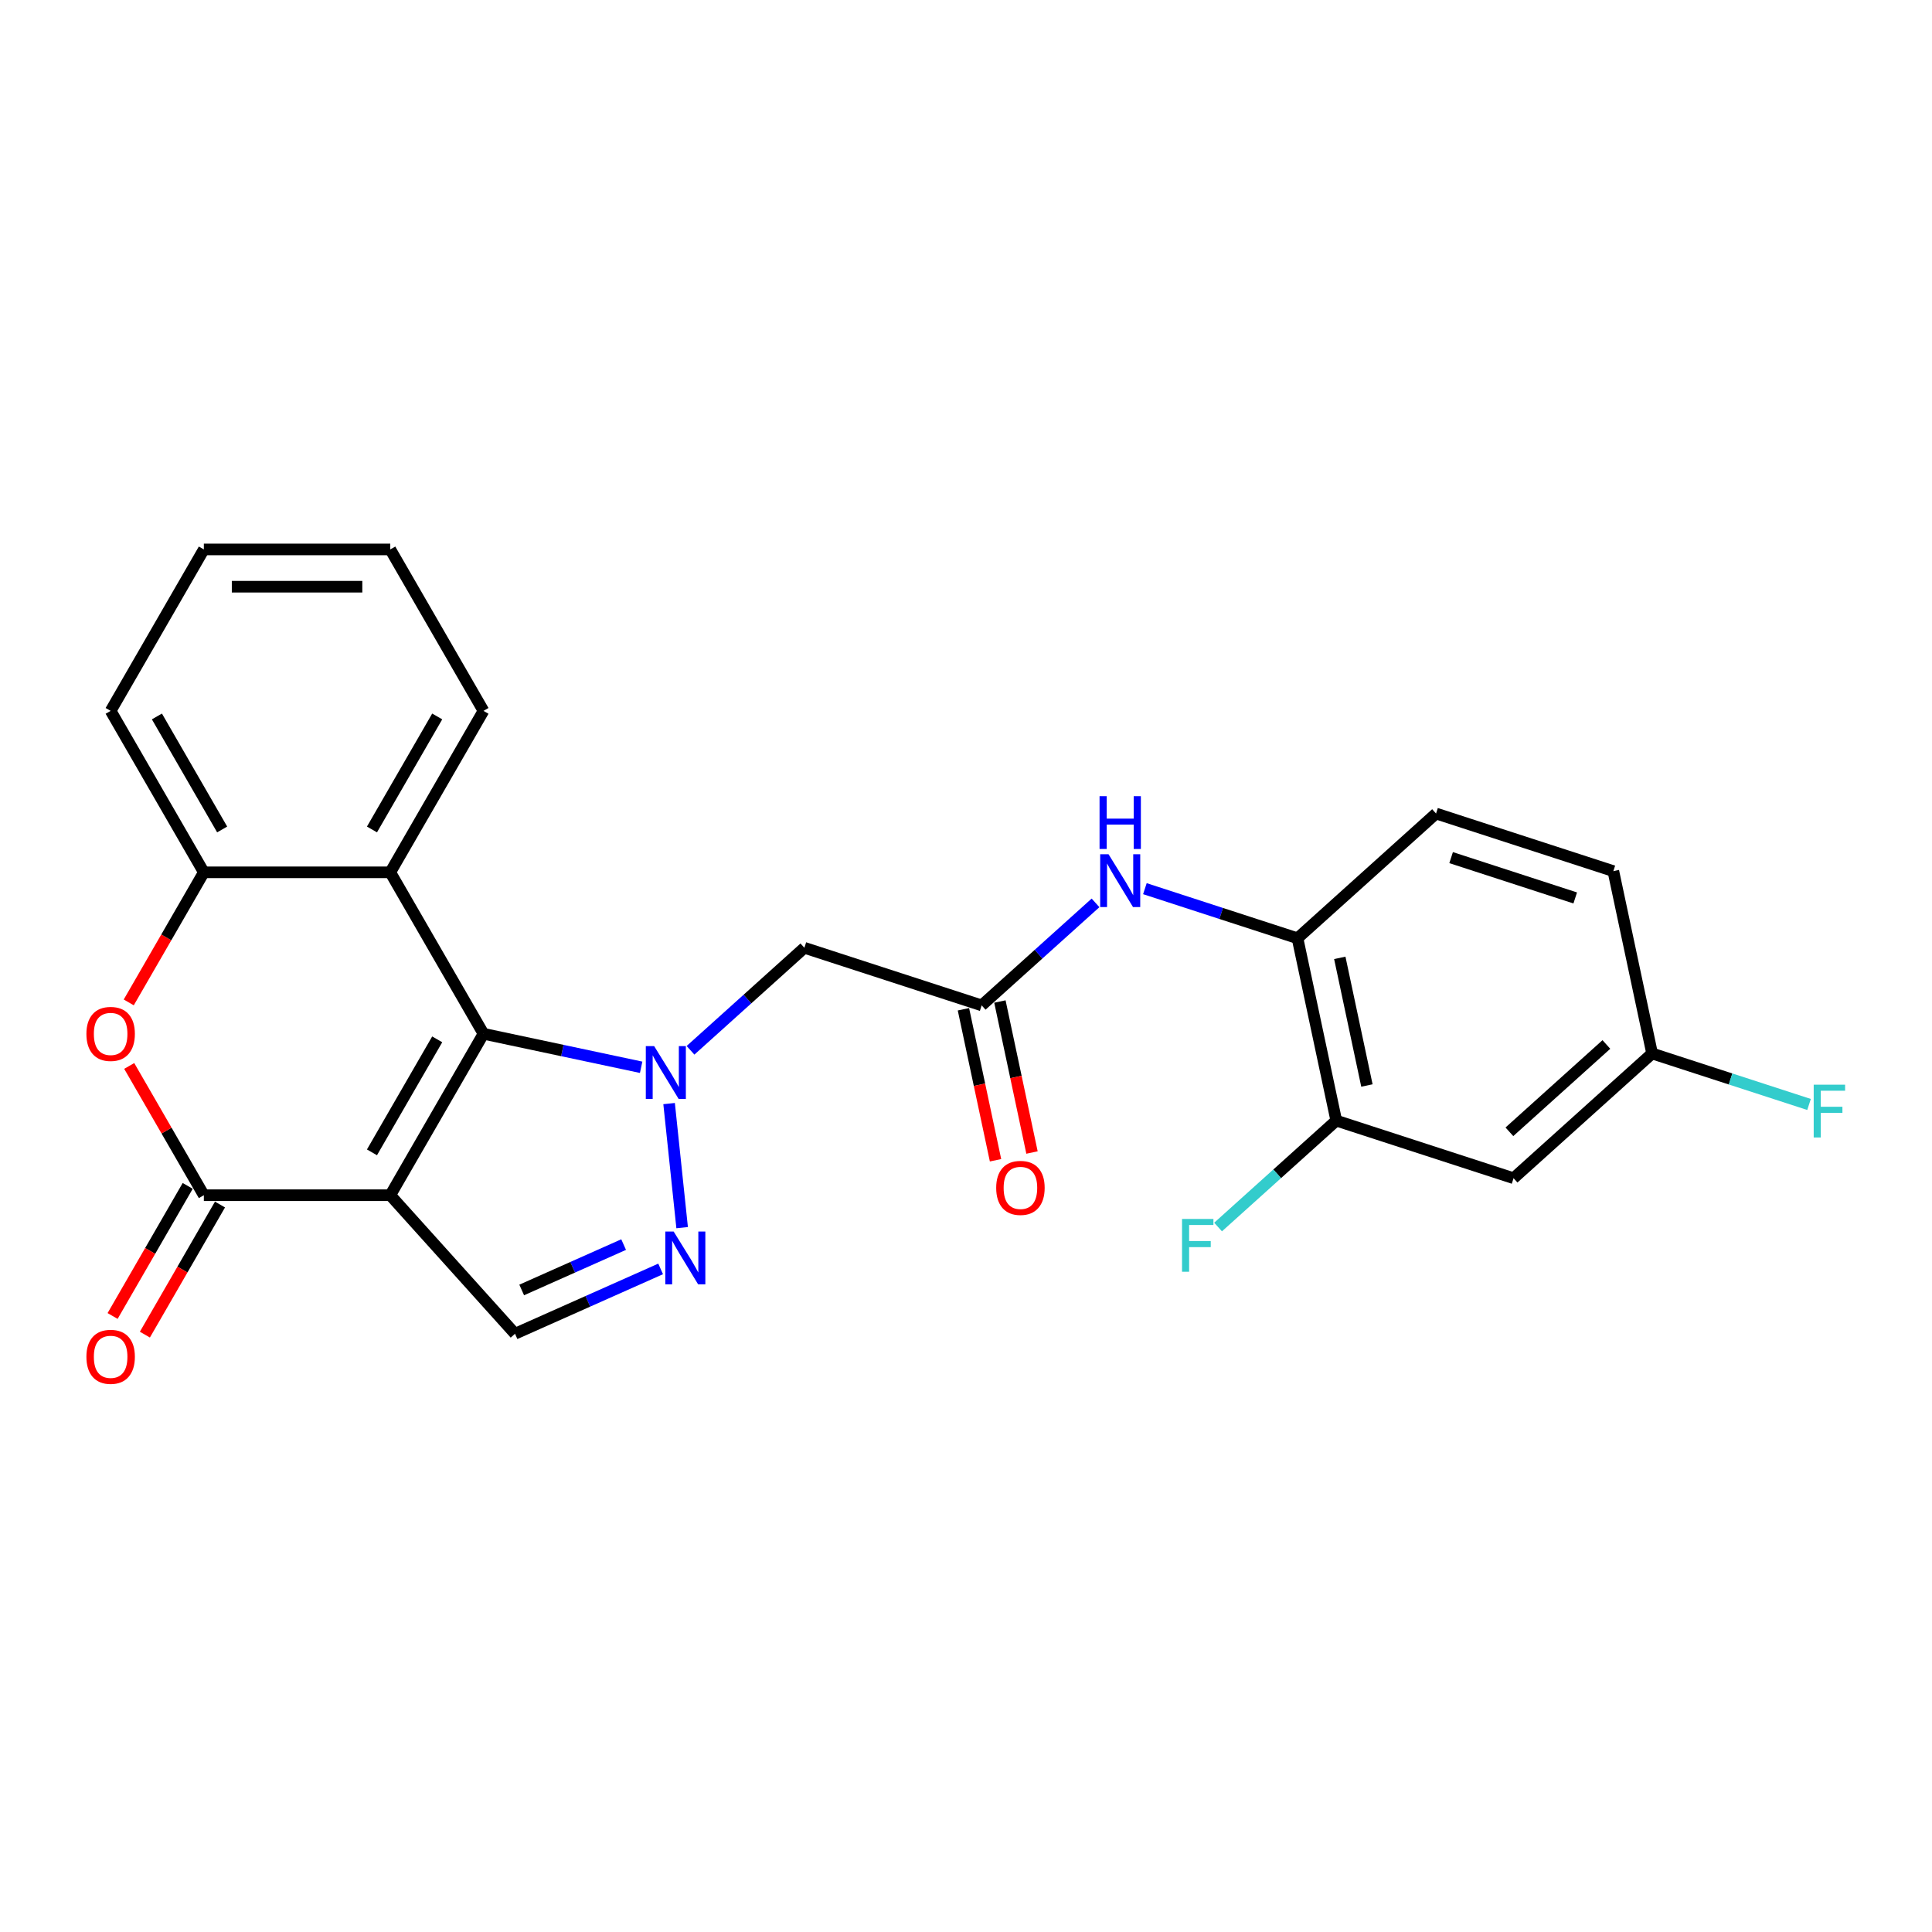 <?xml version='1.0' encoding='iso-8859-1'?>
<svg version='1.1' baseProfile='full'
              xmlns='http://www.w3.org/2000/svg'
                      xmlns:rdkit='http://www.rdkit.org/xml'
                      xmlns:xlink='http://www.w3.org/1999/xlink'
                  xml:space='preserve'
width='1000px' height='1000px' viewBox='0 0 1000 1000'>
<!-- END OF HEADER -->
<rect style='opacity:1.0;fill:#FFFFFF;stroke:none' width='1000' height='1000' x='0' y='0'> </rect>
<path class='bond-1' d='M 202.005,618.64 L 250.251,535.076' style='fill:none;fill-rule:evenodd;stroke:#000000;stroke-width:6px;stroke-linecap:butt;stroke-linejoin:miter;stroke-opacity:1' />
<path class='bond-1' d='M 192.529,596.457 L 226.301,537.962' style='fill:none;fill-rule:evenodd;stroke:#000000;stroke-width:6px;stroke-linecap:butt;stroke-linejoin:miter;stroke-opacity:1' />
<path class='bond-2' d='M 202.005,618.64 L 105.513,618.64' style='fill:none;fill-rule:evenodd;stroke:#000000;stroke-width:6px;stroke-linecap:butt;stroke-linejoin:miter;stroke-opacity:1' />
<path class='bond-6' d='M 202.005,618.64 L 266.571,690.348' style='fill:none;fill-rule:evenodd;stroke:#000000;stroke-width:6px;stroke-linecap:butt;stroke-linejoin:miter;stroke-opacity:1' />
<path class='bond-0' d='M 331.859,552.422 L 291.055,543.749' style='fill:none;fill-rule:evenodd;stroke:#0000FF;stroke-width:6px;stroke-linecap:butt;stroke-linejoin:miter;stroke-opacity:1' />
<path class='bond-0' d='M 291.055,543.749 L 250.251,535.076' style='fill:none;fill-rule:evenodd;stroke:#000000;stroke-width:6px;stroke-linecap:butt;stroke-linejoin:miter;stroke-opacity:1' />
<path class='bond-7' d='M 357.41,543.635 L 386.876,517.103' style='fill:none;fill-rule:evenodd;stroke:#0000FF;stroke-width:6px;stroke-linecap:butt;stroke-linejoin:miter;stroke-opacity:1' />
<path class='bond-7' d='M 386.876,517.103 L 416.341,490.572' style='fill:none;fill-rule:evenodd;stroke:#000000;stroke-width:6px;stroke-linecap:butt;stroke-linejoin:miter;stroke-opacity:1' />
<path class='bond-25' d='M 346.324,571.213 L 353.073,635.43' style='fill:none;fill-rule:evenodd;stroke:#0000FF;stroke-width:6px;stroke-linecap:butt;stroke-linejoin:miter;stroke-opacity:1' />
<path class='bond-4' d='M 250.251,535.076 L 202.005,451.512' style='fill:none;fill-rule:evenodd;stroke:#000000;stroke-width:6px;stroke-linecap:butt;stroke-linejoin:miter;stroke-opacity:1' />
<path class='bond-5' d='M 105.513,618.64 L 86.198,585.185' style='fill:none;fill-rule:evenodd;stroke:#000000;stroke-width:6px;stroke-linecap:butt;stroke-linejoin:miter;stroke-opacity:1' />
<path class='bond-5' d='M 86.198,585.185 L 66.883,551.731' style='fill:none;fill-rule:evenodd;stroke:#FF0000;stroke-width:6px;stroke-linecap:butt;stroke-linejoin:miter;stroke-opacity:1' />
<path class='bond-14' d='M 97.157,613.816 L 77.719,647.483' style='fill:none;fill-rule:evenodd;stroke:#000000;stroke-width:6px;stroke-linecap:butt;stroke-linejoin:miter;stroke-opacity:1' />
<path class='bond-14' d='M 77.719,647.483 L 58.281,681.15' style='fill:none;fill-rule:evenodd;stroke:#FF0000;stroke-width:6px;stroke-linecap:butt;stroke-linejoin:miter;stroke-opacity:1' />
<path class='bond-14' d='M 113.87,623.465 L 94.432,657.132' style='fill:none;fill-rule:evenodd;stroke:#000000;stroke-width:6px;stroke-linecap:butt;stroke-linejoin:miter;stroke-opacity:1' />
<path class='bond-14' d='M 94.432,657.132 L 74.994,690.799' style='fill:none;fill-rule:evenodd;stroke:#FF0000;stroke-width:6px;stroke-linecap:butt;stroke-linejoin:miter;stroke-opacity:1' />
<path class='bond-3' d='M 341.945,656.789 L 304.258,673.568' style='fill:none;fill-rule:evenodd;stroke:#0000FF;stroke-width:6px;stroke-linecap:butt;stroke-linejoin:miter;stroke-opacity:1' />
<path class='bond-3' d='M 304.258,673.568 L 266.571,690.348' style='fill:none;fill-rule:evenodd;stroke:#000000;stroke-width:6px;stroke-linecap:butt;stroke-linejoin:miter;stroke-opacity:1' />
<path class='bond-3' d='M 322.789,644.193 L 296.408,655.938' style='fill:none;fill-rule:evenodd;stroke:#0000FF;stroke-width:6px;stroke-linecap:butt;stroke-linejoin:miter;stroke-opacity:1' />
<path class='bond-3' d='M 296.408,655.938 L 270.027,667.684' style='fill:none;fill-rule:evenodd;stroke:#000000;stroke-width:6px;stroke-linecap:butt;stroke-linejoin:miter;stroke-opacity:1' />
<path class='bond-21' d='M 202.005,451.512 L 250.251,367.947' style='fill:none;fill-rule:evenodd;stroke:#000000;stroke-width:6px;stroke-linecap:butt;stroke-linejoin:miter;stroke-opacity:1' />
<path class='bond-21' d='M 192.529,429.328 L 226.301,370.833' style='fill:none;fill-rule:evenodd;stroke:#000000;stroke-width:6px;stroke-linecap:butt;stroke-linejoin:miter;stroke-opacity:1' />
<path class='bond-26' d='M 202.005,451.512 L 105.513,451.512' style='fill:none;fill-rule:evenodd;stroke:#000000;stroke-width:6px;stroke-linecap:butt;stroke-linejoin:miter;stroke-opacity:1' />
<path class='bond-8' d='M 66.638,518.846 L 86.076,485.179' style='fill:none;fill-rule:evenodd;stroke:#FF0000;stroke-width:6px;stroke-linecap:butt;stroke-linejoin:miter;stroke-opacity:1' />
<path class='bond-8' d='M 86.076,485.179 L 105.513,451.512' style='fill:none;fill-rule:evenodd;stroke:#000000;stroke-width:6px;stroke-linecap:butt;stroke-linejoin:miter;stroke-opacity:1' />
<path class='bond-9' d='M 416.341,490.572 L 508.111,520.39' style='fill:none;fill-rule:evenodd;stroke:#000000;stroke-width:6px;stroke-linecap:butt;stroke-linejoin:miter;stroke-opacity:1' />
<path class='bond-22' d='M 105.513,451.512 L 57.267,367.947' style='fill:none;fill-rule:evenodd;stroke:#000000;stroke-width:6px;stroke-linecap:butt;stroke-linejoin:miter;stroke-opacity:1' />
<path class='bond-22' d='M 114.989,429.328 L 81.217,370.833' style='fill:none;fill-rule:evenodd;stroke:#000000;stroke-width:6px;stroke-linecap:butt;stroke-linejoin:miter;stroke-opacity:1' />
<path class='bond-10' d='M 508.111,520.39 L 537.576,493.859' style='fill:none;fill-rule:evenodd;stroke:#000000;stroke-width:6px;stroke-linecap:butt;stroke-linejoin:miter;stroke-opacity:1' />
<path class='bond-10' d='M 537.576,493.859 L 567.042,467.327' style='fill:none;fill-rule:evenodd;stroke:#0000FF;stroke-width:6px;stroke-linecap:butt;stroke-linejoin:miter;stroke-opacity:1' />
<path class='bond-15' d='M 498.672,522.396 L 506.978,561.473' style='fill:none;fill-rule:evenodd;stroke:#000000;stroke-width:6px;stroke-linecap:butt;stroke-linejoin:miter;stroke-opacity:1' />
<path class='bond-15' d='M 506.978,561.473 L 515.284,600.549' style='fill:none;fill-rule:evenodd;stroke:#FF0000;stroke-width:6px;stroke-linecap:butt;stroke-linejoin:miter;stroke-opacity:1' />
<path class='bond-15' d='M 517.549,518.384 L 525.855,557.46' style='fill:none;fill-rule:evenodd;stroke:#000000;stroke-width:6px;stroke-linecap:butt;stroke-linejoin:miter;stroke-opacity:1' />
<path class='bond-15' d='M 525.855,557.46 L 534.161,596.537' style='fill:none;fill-rule:evenodd;stroke:#FF0000;stroke-width:6px;stroke-linecap:butt;stroke-linejoin:miter;stroke-opacity:1' />
<path class='bond-11' d='M 592.593,459.975 L 632.09,472.809' style='fill:none;fill-rule:evenodd;stroke:#0000FF;stroke-width:6px;stroke-linecap:butt;stroke-linejoin:miter;stroke-opacity:1' />
<path class='bond-11' d='M 632.09,472.809 L 671.587,485.642' style='fill:none;fill-rule:evenodd;stroke:#000000;stroke-width:6px;stroke-linecap:butt;stroke-linejoin:miter;stroke-opacity:1' />
<path class='bond-12' d='M 671.587,485.642 L 691.649,580.025' style='fill:none;fill-rule:evenodd;stroke:#000000;stroke-width:6px;stroke-linecap:butt;stroke-linejoin:miter;stroke-opacity:1' />
<path class='bond-12' d='M 693.473,495.787 L 707.516,561.855' style='fill:none;fill-rule:evenodd;stroke:#000000;stroke-width:6px;stroke-linecap:butt;stroke-linejoin:miter;stroke-opacity:1' />
<path class='bond-16' d='M 671.587,485.642 L 743.294,421.076' style='fill:none;fill-rule:evenodd;stroke:#000000;stroke-width:6px;stroke-linecap:butt;stroke-linejoin:miter;stroke-opacity:1' />
<path class='bond-13' d='M 691.649,580.025 L 783.418,609.843' style='fill:none;fill-rule:evenodd;stroke:#000000;stroke-width:6px;stroke-linecap:butt;stroke-linejoin:miter;stroke-opacity:1' />
<path class='bond-18' d='M 691.649,580.025 L 661.064,607.564' style='fill:none;fill-rule:evenodd;stroke:#000000;stroke-width:6px;stroke-linecap:butt;stroke-linejoin:miter;stroke-opacity:1' />
<path class='bond-18' d='M 661.064,607.564 L 630.478,635.103' style='fill:none;fill-rule:evenodd;stroke:#33CCCC;stroke-width:6px;stroke-linecap:butt;stroke-linejoin:miter;stroke-opacity:1' />
<path class='bond-28' d='M 783.418,609.843 L 855.125,545.277' style='fill:none;fill-rule:evenodd;stroke:#000000;stroke-width:6px;stroke-linecap:butt;stroke-linejoin:miter;stroke-opacity:1' />
<path class='bond-28' d='M 781.261,585.816 L 831.456,540.62' style='fill:none;fill-rule:evenodd;stroke:#000000;stroke-width:6px;stroke-linecap:butt;stroke-linejoin:miter;stroke-opacity:1' />
<path class='bond-19' d='M 743.294,421.076 L 835.063,450.894' style='fill:none;fill-rule:evenodd;stroke:#000000;stroke-width:6px;stroke-linecap:butt;stroke-linejoin:miter;stroke-opacity:1' />
<path class='bond-19' d='M 751.096,443.903 L 815.335,464.775' style='fill:none;fill-rule:evenodd;stroke:#000000;stroke-width:6px;stroke-linecap:butt;stroke-linejoin:miter;stroke-opacity:1' />
<path class='bond-17' d='M 855.125,545.277 L 835.063,450.894' style='fill:none;fill-rule:evenodd;stroke:#000000;stroke-width:6px;stroke-linecap:butt;stroke-linejoin:miter;stroke-opacity:1' />
<path class='bond-20' d='M 855.125,545.277 L 895.741,558.474' style='fill:none;fill-rule:evenodd;stroke:#000000;stroke-width:6px;stroke-linecap:butt;stroke-linejoin:miter;stroke-opacity:1' />
<path class='bond-20' d='M 895.741,558.474 L 936.357,571.671' style='fill:none;fill-rule:evenodd;stroke:#33CCCC;stroke-width:6px;stroke-linecap:butt;stroke-linejoin:miter;stroke-opacity:1' />
<path class='bond-23' d='M 250.251,367.947 L 202.005,284.383' style='fill:none;fill-rule:evenodd;stroke:#000000;stroke-width:6px;stroke-linecap:butt;stroke-linejoin:miter;stroke-opacity:1' />
<path class='bond-24' d='M 57.267,367.947 L 105.513,284.383' style='fill:none;fill-rule:evenodd;stroke:#000000;stroke-width:6px;stroke-linecap:butt;stroke-linejoin:miter;stroke-opacity:1' />
<path class='bond-27' d='M 202.005,284.383 L 105.513,284.383' style='fill:none;fill-rule:evenodd;stroke:#000000;stroke-width:6px;stroke-linecap:butt;stroke-linejoin:miter;stroke-opacity:1' />
<path class='bond-27' d='M 187.531,303.681 L 119.987,303.681' style='fill:none;fill-rule:evenodd;stroke:#000000;stroke-width:6px;stroke-linecap:butt;stroke-linejoin:miter;stroke-opacity:1' />
<path  class='atom-1' d='M 338.594 541.475
L 347.548 555.948
Q 348.436 557.376, 349.864 559.962
Q 351.292 562.548, 351.369 562.703
L 351.369 541.475
L 354.997 541.475
L 354.997 568.801
L 351.253 568.801
L 341.643 552.976
Q 340.524 551.124, 339.327 549.001
Q 338.169 546.878, 337.822 546.222
L 337.822 568.801
L 334.271 568.801
L 334.271 541.475
L 338.594 541.475
' fill='#0000FF'/>
<path  class='atom-4' d='M 348.68 637.438
L 357.634 651.912
Q 358.522 653.34, 359.95 655.926
Q 361.378 658.512, 361.455 658.666
L 361.455 637.438
L 365.083 637.438
L 365.083 664.764
L 361.34 664.764
L 351.729 648.94
Q 350.61 647.087, 349.413 644.964
Q 348.255 642.841, 347.908 642.185
L 347.908 664.764
L 344.357 664.764
L 344.357 637.438
L 348.68 637.438
' fill='#0000FF'/>
<path  class='atom-6' d='M 44.724 535.153
Q 44.724 528.592, 47.966 524.925
Q 51.208 521.258, 57.267 521.258
Q 63.327 521.258, 66.569 524.925
Q 69.811 528.592, 69.811 535.153
Q 69.811 541.792, 66.531 545.574
Q 63.25 549.318, 57.267 549.318
Q 51.246 549.318, 47.966 545.574
Q 44.724 541.83, 44.724 535.153
M 57.267 546.231
Q 61.436 546.231, 63.675 543.452
Q 65.952 540.634, 65.952 535.153
Q 65.952 529.788, 63.675 527.087
Q 61.436 524.346, 57.267 524.346
Q 53.099 524.346, 50.822 527.048
Q 48.583 529.75, 48.583 535.153
Q 48.583 540.673, 50.822 543.452
Q 53.099 546.231, 57.267 546.231
' fill='#FF0000'/>
<path  class='atom-11' d='M 573.778 442.161
L 582.732 456.635
Q 583.62 458.063, 585.048 460.649
Q 586.476 463.235, 586.553 463.389
L 586.553 442.161
L 590.181 442.161
L 590.181 469.487
L 586.437 469.487
L 576.827 453.663
Q 575.707 451.81, 574.511 449.687
Q 573.353 447.565, 573.006 446.908
L 573.006 469.487
L 569.455 469.487
L 569.455 442.161
L 573.778 442.161
' fill='#0000FF'/>
<path  class='atom-11' d='M 569.127 412.102
L 572.832 412.102
L 572.832 423.72
L 586.804 423.72
L 586.804 412.102
L 590.509 412.102
L 590.509 439.428
L 586.804 439.428
L 586.804 426.807
L 572.832 426.807
L 572.832 439.428
L 569.127 439.428
L 569.127 412.102
' fill='#0000FF'/>
<path  class='atom-15' d='M 44.724 702.282
Q 44.724 695.72, 47.966 692.054
Q 51.208 688.387, 57.267 688.387
Q 63.327 688.387, 66.569 692.054
Q 69.811 695.72, 69.811 702.282
Q 69.811 708.921, 66.531 712.703
Q 63.25 716.447, 57.267 716.447
Q 51.246 716.447, 47.966 712.703
Q 44.724 708.959, 44.724 702.282
M 57.267 713.359
Q 61.436 713.359, 63.675 710.58
Q 65.952 707.763, 65.952 702.282
Q 65.952 696.917, 63.675 694.215
Q 61.436 691.475, 57.267 691.475
Q 53.099 691.475, 50.822 694.177
Q 48.583 696.878, 48.583 702.282
Q 48.583 707.801, 50.822 710.58
Q 53.099 713.359, 57.267 713.359
' fill='#FF0000'/>
<path  class='atom-16' d='M 515.628 614.85
Q 515.628 608.289, 518.871 604.622
Q 522.113 600.955, 528.172 600.955
Q 534.232 600.955, 537.474 604.622
Q 540.716 608.289, 540.716 614.85
Q 540.716 621.489, 537.436 625.271
Q 534.155 629.015, 528.172 629.015
Q 522.151 629.015, 518.871 625.271
Q 515.628 621.527, 515.628 614.85
M 528.172 625.927
Q 532.341 625.927, 534.579 623.149
Q 536.857 620.331, 536.857 614.85
Q 536.857 609.485, 534.579 606.784
Q 532.341 604.043, 528.172 604.043
Q 524.004 604.043, 521.727 606.745
Q 519.488 609.447, 519.488 614.85
Q 519.488 620.37, 521.727 623.149
Q 524.004 625.927, 528.172 625.927
' fill='#FF0000'/>
<path  class='atom-19' d='M 611.817 630.927
L 628.066 630.927
L 628.066 634.054
L 615.484 634.054
L 615.484 642.352
L 626.677 642.352
L 626.677 645.517
L 615.484 645.517
L 615.484 658.254
L 611.817 658.254
L 611.817 630.927
' fill='#33CCCC'/>
<path  class='atom-21' d='M 938.77 561.431
L 955.019 561.431
L 955.019 564.558
L 942.436 564.558
L 942.436 572.856
L 953.629 572.856
L 953.629 576.021
L 942.436 576.021
L 942.436 588.758
L 938.77 588.758
L 938.77 561.431
' fill='#33CCCC'/>
</svg>
